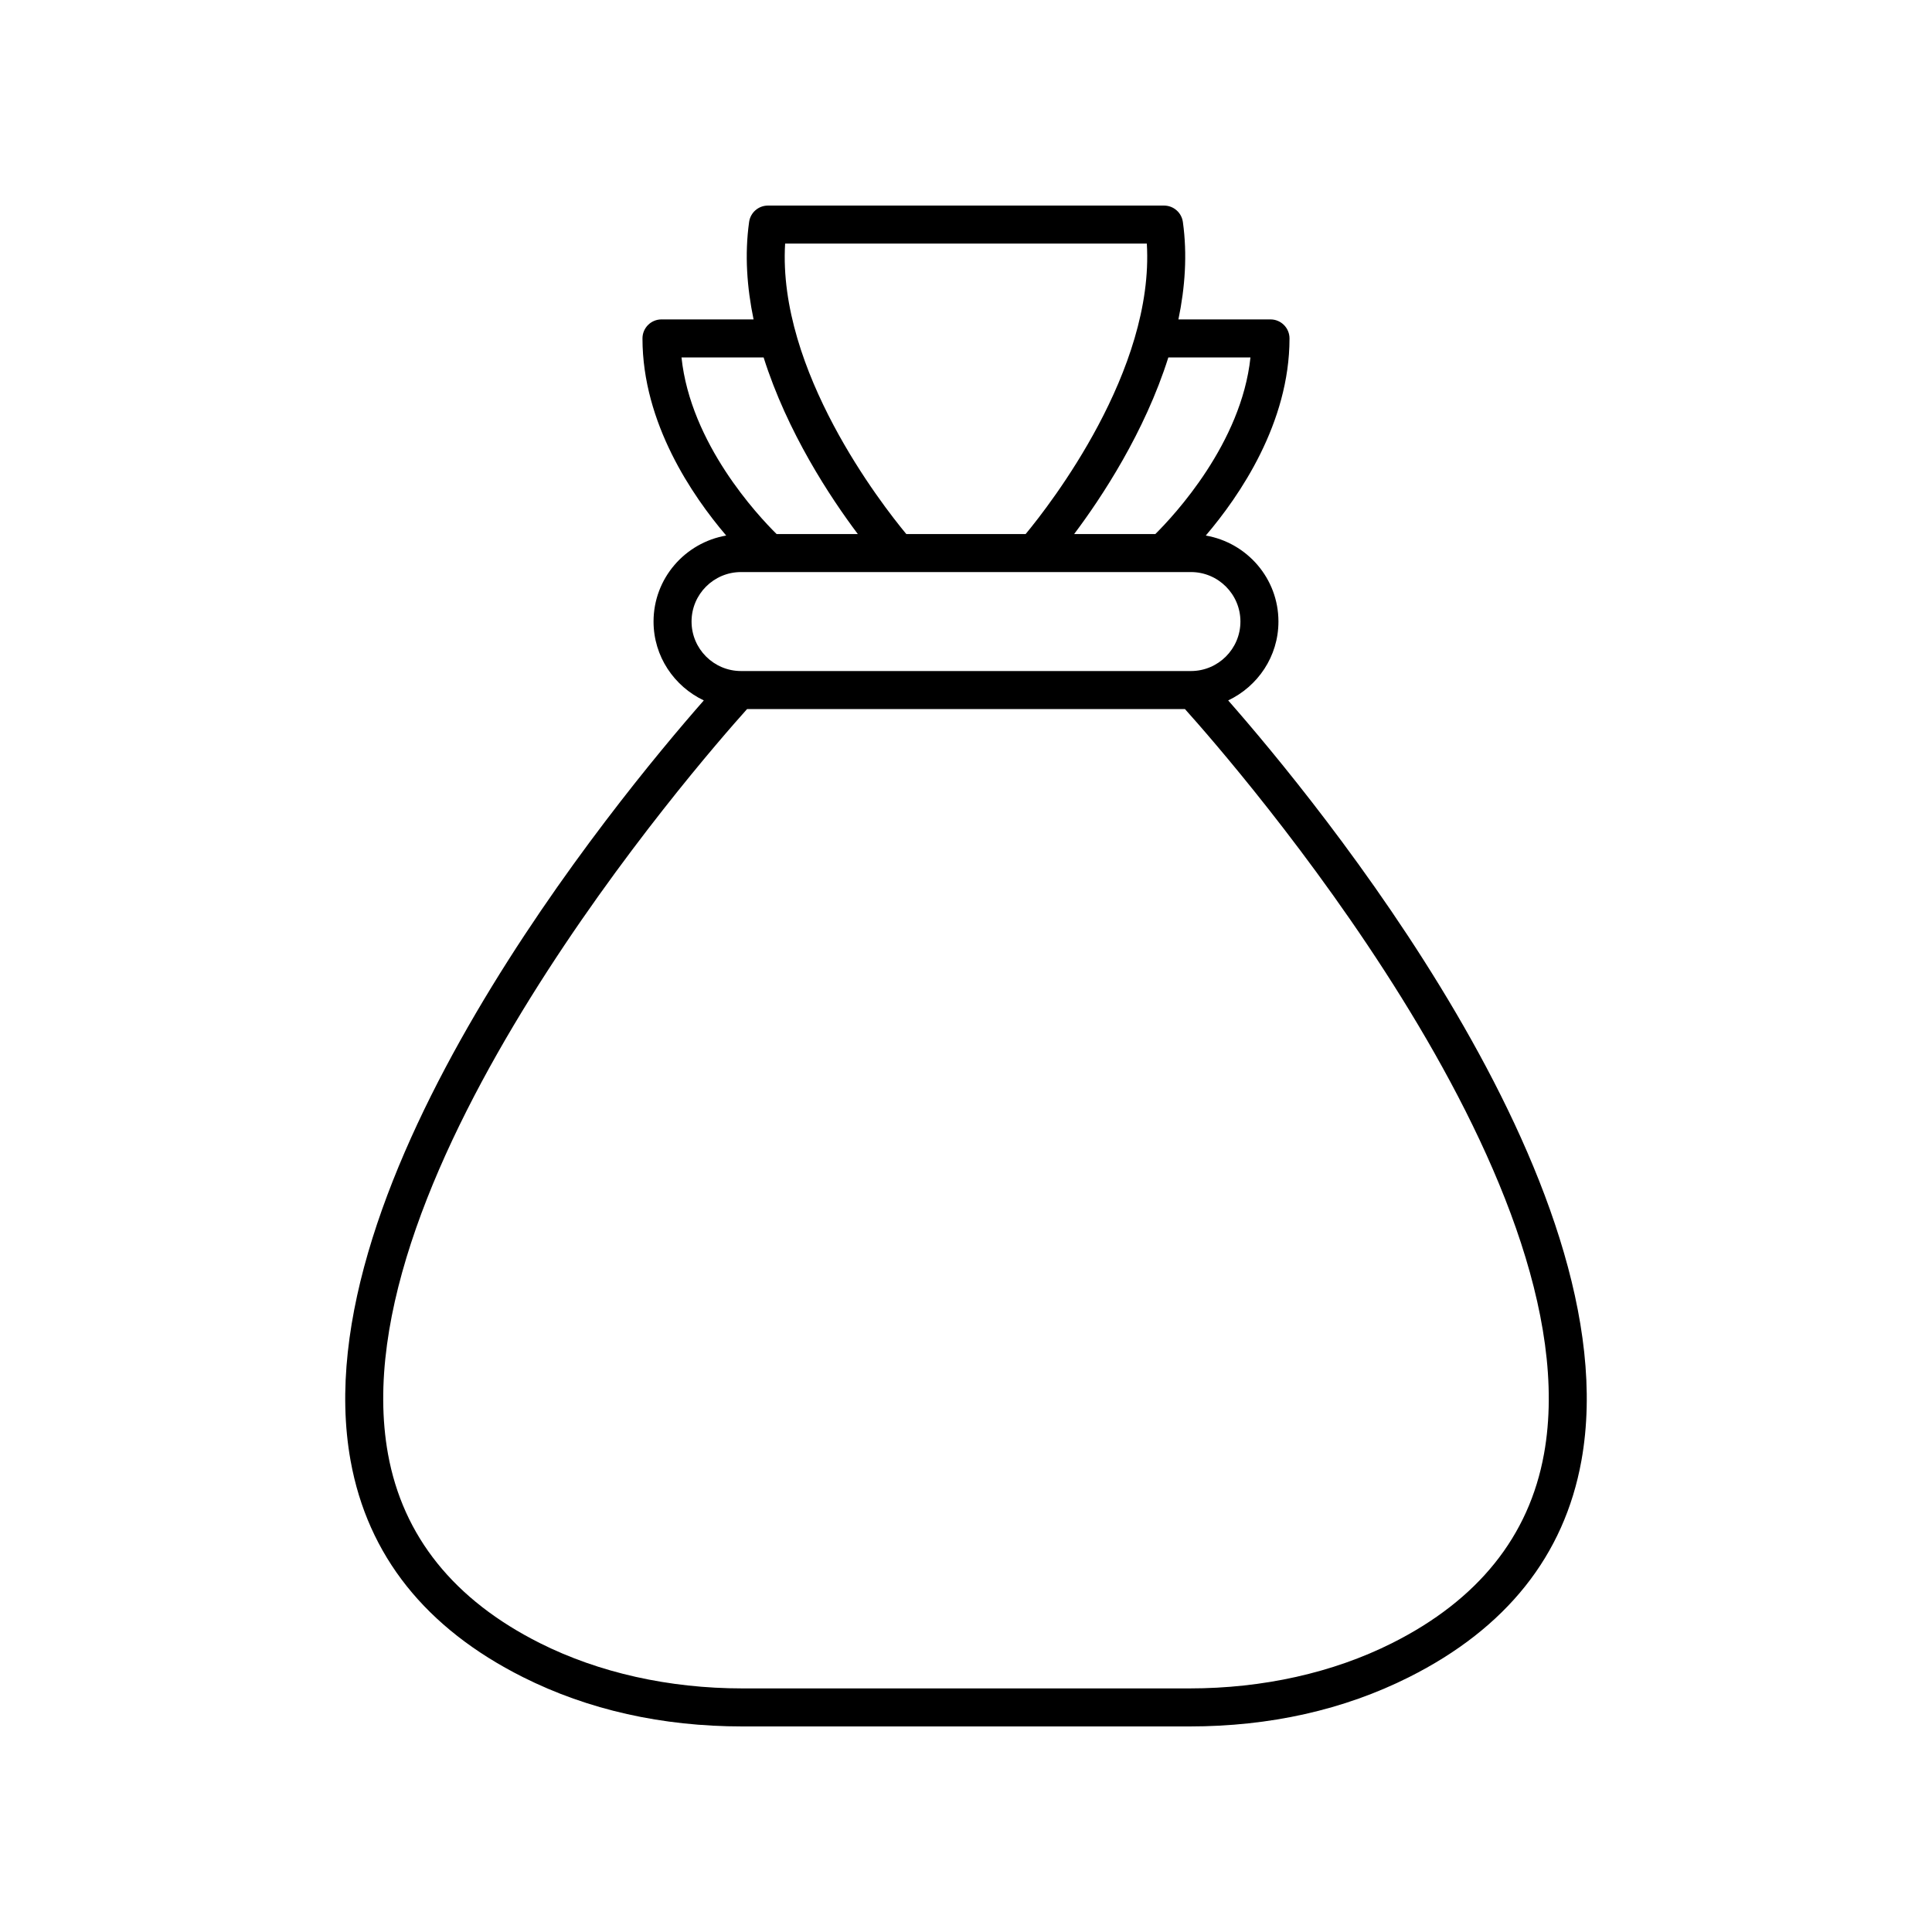 <?xml version="1.0" encoding="UTF-8"?>
<!-- Uploaded to: ICON Repo, www.svgrepo.com, Generator: ICON Repo Mixer Tools -->
<svg fill="#000000" width="800px" height="800px" version="1.1" viewBox="144 144 512 512" xmlns="http://www.w3.org/2000/svg">
 <path d="m469.48 329.62c7.844-3.723 13.32-11.656 13.32-20.902 0-11.438-8.344-20.91-19.254-22.793 8.945-10.492 22.188-29.793 22.188-52.238 0-2.781-2.254-5.039-5.039-5.039h-24.402c1.75-8.445 2.391-17.164 1.18-25.828-0.355-2.492-2.481-4.34-4.992-4.34h-104.97c-2.512 0-4.641 1.852-4.988 4.34-1.215 8.664-0.57 17.379 1.18 25.828h-24.402c-2.781 0-5.039 2.254-5.039 5.039 0 22.445 13.242 41.75 22.188 52.238-10.91 1.883-19.254 11.352-19.254 22.793 0 9.246 5.477 17.18 13.32 20.902-22.898 26.066-106.93 127.73-93.605 201.49 4.539 25.117 19.902 44.41 45.668 57.344 17.273 8.672 36.848 13.07 58.176 13.07h118.48c21.328 0 40.902-4.394 58.184-13.07 25.762-12.934 41.129-32.227 45.668-57.344 13.328-73.762-70.711-175.43-93.605-201.49zm5.906-90.898c-2.402 22.746-20.191 41.828-25.207 46.805h-21.52c7.332-9.746 18.715-27.012 24.965-46.805zm-123.32-30.168h95.855c2.023 33.586-25.555 69.047-32.113 76.973h-31.629c-6.566-7.922-34.145-43.332-32.113-76.973zm-5.699 30.168c6.25 19.793 17.633 37.059 24.965 46.805h-21.523c-5.019-4.957-22.809-23.992-25.203-46.805zm-5.984 56.879h119.23c7.234 0 13.113 5.883 13.113 13.113 0 7.231-5.883 13.117-13.113 13.117h-119.23c-7.234 0-13.113-5.883-13.113-13.117-0.004-7.231 5.879-13.113 13.113-13.113zm212.79 233.72c-3.945 21.832-17.492 38.695-40.273 50.129-15.637 7.848-34.195 11.996-53.66 11.996h-118.48c-19.465 0-38.023-4.148-53.664-11.996-22.777-11.434-36.324-28.297-40.273-50.121-13.289-73.527 82.125-182.9 95.16-197.42h116.04c13.031 14.52 108.45 123.85 95.152 197.41z"/>
</svg>